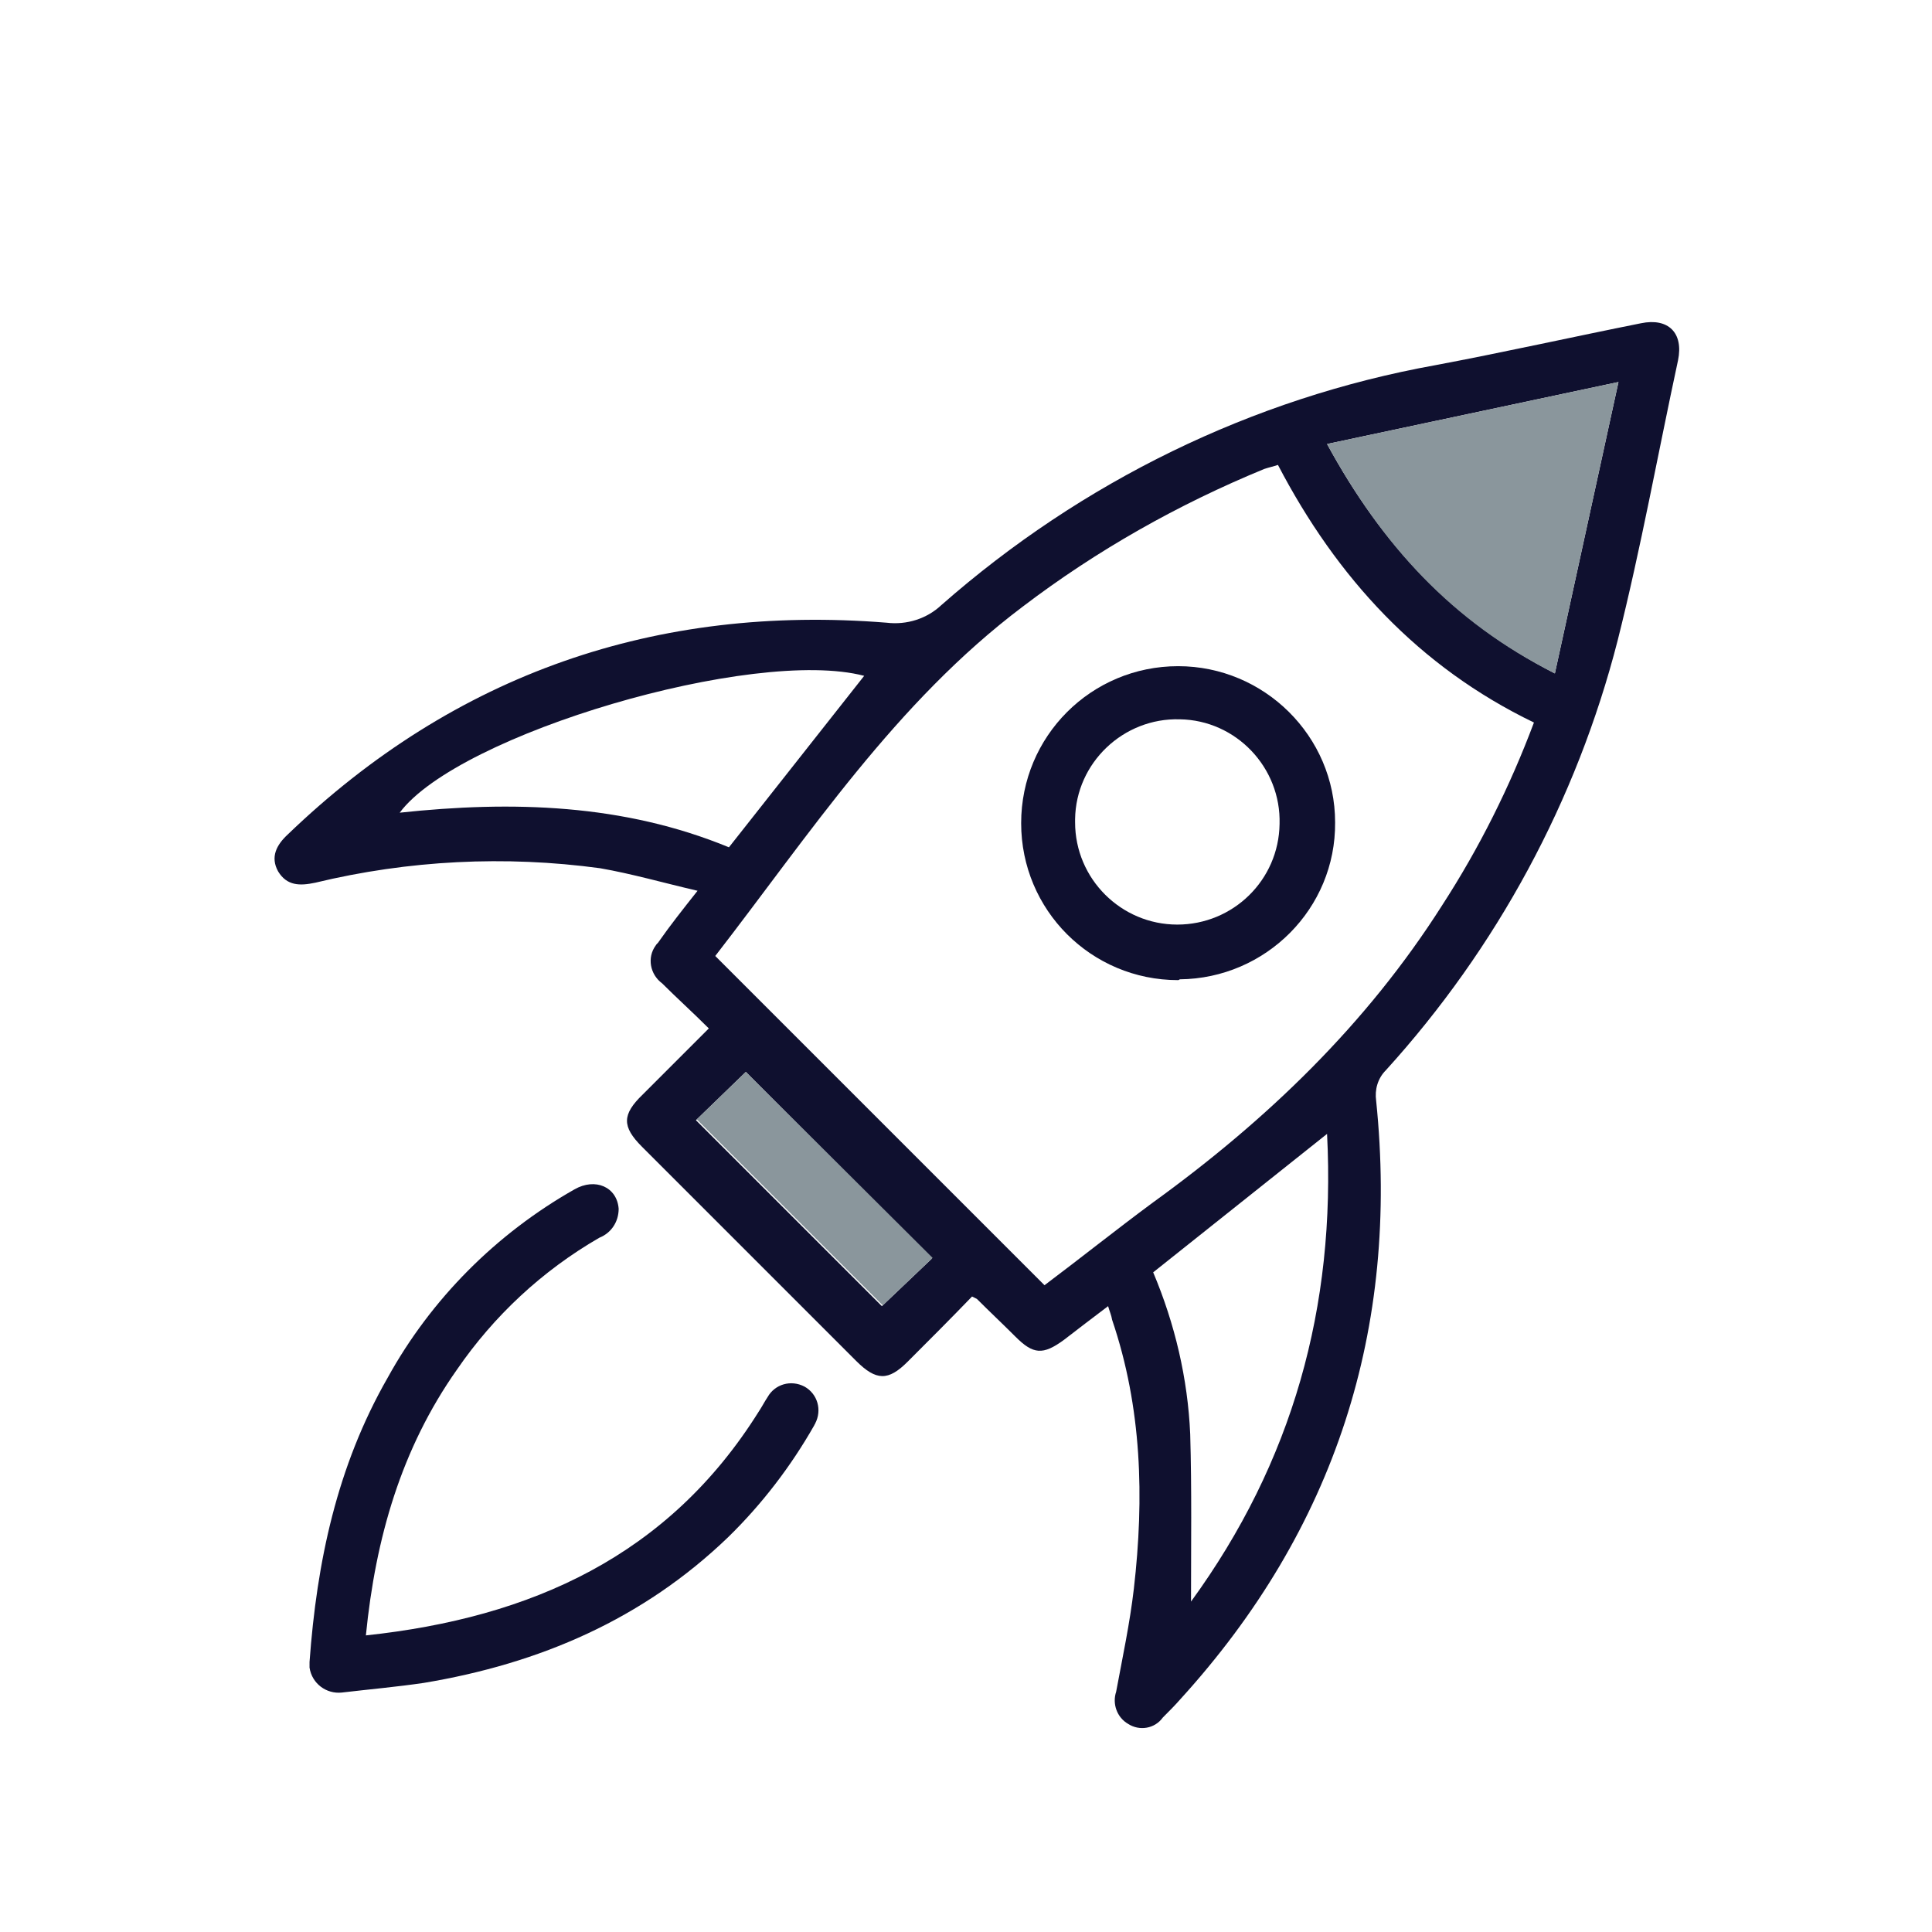 <?xml version="1.0" encoding="utf-8"?>
<!-- Generator: Adobe Illustrator 26.5.0, SVG Export Plug-In . SVG Version: 6.00 Build 0)  -->
<svg version="1.1" id="Layer_1" xmlns="http://www.w3.org/2000/svg" xmlns:xlink="http://www.w3.org/1999/xlink" x="0px" y="0px"
	 viewBox="0 0 240 240" style="enable-background:new 0 0 240 240;" xml:space="preserve">
<style type="text/css">
	.st0{clip-path:url(#SVGID_00000016036881944756134900000016273509495405433987_);fill:#FFFFFF;}
	.st1{clip-path:url(#SVGID_00000016036881944756134900000016273509495405433987_);fill:none;stroke:#000035;stroke-miterlimit:10;}
	.st2{fill:#DEF2F5;}
	.st3{fill:#0F1031;}
	.st4{fill:#96158A;}
	.st5{fill:#00B5BC;}
	.st6{fill:#FDAB00;}
	.st7{fill:#007CFF;}
	.st8{fill:#86959C;}
	.st9{clip-path:url(#SVGID_00000119836791371332329370000007487708969398819212_);}
	.st10{fill:#FFFFFF;}
	.st11{fill:#060606;}
	.st12{fill:#007AFF;}
	.st13{fill:#000032;}
	.st14{fill:#0F102F;}
	.st15{fill:#8A969C;}
</style>
<g id="Group_549" transform="translate(1026.152 9.155)">
	<g>
		<g id="Group_548">
			<path id="Path_482" class="st14" d="M-888.5,153.1c-2,1.5-3.8,2.9-5.5,4.2c-2.6,1.9-3.8,1.8-6-0.4c-1.6-1.6-3.2-3.1-4.8-4.7
				c-0.2-0.1-0.4-0.2-0.6-0.3c-2.6,2.7-5.3,5.4-8,8.1c-2.4,2.4-3.9,2.4-6.4-0.1c-8.9-8.9-17.7-17.7-26.6-26.6
				c-2.5-2.5-2.5-4,0.1-6.5c2.7-2.7,5.3-5.3,8.2-8.2c-2-2-4-3.8-5.8-5.6c-1.5-1.1-1.9-3.2-0.8-4.7c0.1-0.2,0.3-0.3,0.4-0.5
				c1.4-2,2.9-3.9,4.8-6.3c-4.3-1-8.1-2.1-12.1-2.8c-11.8-1.6-23.8-1-35.4,1.8c-1.9,0.4-3.5,0.4-4.6-1.4c-1-1.8-0.2-3.3,1.2-4.6
				c20.8-20,45.8-28.6,74.4-26.3c2.5,0.3,5-0.5,6.8-2.2c17.4-15.3,38.6-25.7,61.4-29.8c8.5-1.6,17-3.5,25.5-5.2
				c3.4-0.7,5.3,1.2,4.6,4.6c-2.5,11.6-4.6,23.3-7.5,34.8c-5.1,19.9-15,38.2-28.8,53.4c-1,1-1.4,2.4-1.2,3.8
				c2.9,28.3-5.1,53.2-24.3,74.3c-0.7,0.8-1.4,1.5-2.2,2.3c-1,1.4-2.9,1.7-4.3,0.8c-1.4-0.8-2-2.5-1.5-4c0.8-4.3,1.7-8.5,2.2-12.8
				c1.3-11.3,1-22.5-2.7-33.4C-888.1,154.2-888.3,153.8-888.5,153.1 M-867.4,48.6c-0.6,0.2-1.1,0.3-1.7,0.5
				c-10.7,4.4-20.8,10.1-30,17.1c-15.8,11.9-26.5,28.3-38.2,43.4l40.9,40.9c4.4-3.3,8.9-6.9,13.5-10.3
				c14.1-10.2,26.5-22.1,35.9-36.9c4.6-7.1,8.4-14.7,11.4-22.7C-849.9,73.7-860.1,62.6-867.4,48.6 M-825.1,38.3l-36.2,7.7
				c6.8,12.5,15.6,22,28.3,28.5L-825.1,38.3 M-882.9,148.9c2.7,6.4,4.3,13.2,4.6,20.1c0.2,6.9,0.1,13.8,0.1,20.8
				c12.6-17.3,18-36.6,16.9-58.1L-882.9,148.9 M-918.8,74.8c-13.7-3.6-50.4,7.2-57.7,17c14-1.5,27.8-1.1,40.9,4.3L-918.8,74.8
				 M-933.5,124l-6.2,6l23.1,23.1l6.2-5.9L-933.5,124"/>
			<path id="Path_483" class="st14" d="M-980.7,194c20.6-2.2,37.6-9.9,48.8-27.8c0.4-0.6,0.7-1.2,1.1-1.8c0.9-1.6,2.9-2.2,4.6-1.3
				c1.6,0.9,2.2,2.9,1.3,4.6c0,0.1-0.1,0.1-0.1,0.2c-2.9,5.1-6.5,9.8-10.7,13.9c-10.6,10.2-23.4,15.7-37.8,18.1
				c-3.4,0.5-6.8,0.8-10.2,1.2c-1.9,0.2-3.7-1.1-4-3.1c0-0.2,0-0.5,0-0.7c0.9-12.4,3.4-24.3,9.7-35.3c5.4-9.8,13.5-17.9,23.2-23.4
				c2.6-1.5,5.3-0.3,5.5,2.4c0,1.6-0.9,3-2.4,3.6c-7.1,4.1-13.1,9.7-17.7,16.4C-976.3,170.8-979.5,181.9-980.7,194"/>
			<path id="Path_484" class="st15" d="M-825.1,38.3l-7.9,36.2c-12.8-6.4-21.5-16-28.3-28.5L-825.1,38.3"/>
			<path id="Path_485" class="st15" d="M-933.5,124l23.2,23.1l-6.2,5.9l-23.1-23.1L-933.5,124"/>
			<path id="Path_486" class="st14" d="M-879.8,112.6c-10.8,0-19.5-8.7-19.5-19.5c0-10.8,8.7-19.5,19.5-19.5
				c10.7,0,19.5,8.7,19.5,19.4c0.1,10.7-8.6,19.4-19.3,19.5C-879.7,112.6-879.8,112.6-879.8,112.6 M-892.6,93
				c0,7,5.7,12.7,12.7,12.7c6.9,0,12.6-5.5,12.7-12.5c0.2-7-5.4-12.9-12.4-13c-7-0.2-12.9,5.4-13,12.4
				C-892.6,92.8-892.6,92.9-892.6,93"/>
		</g>
	</g>
</g>
</svg>
